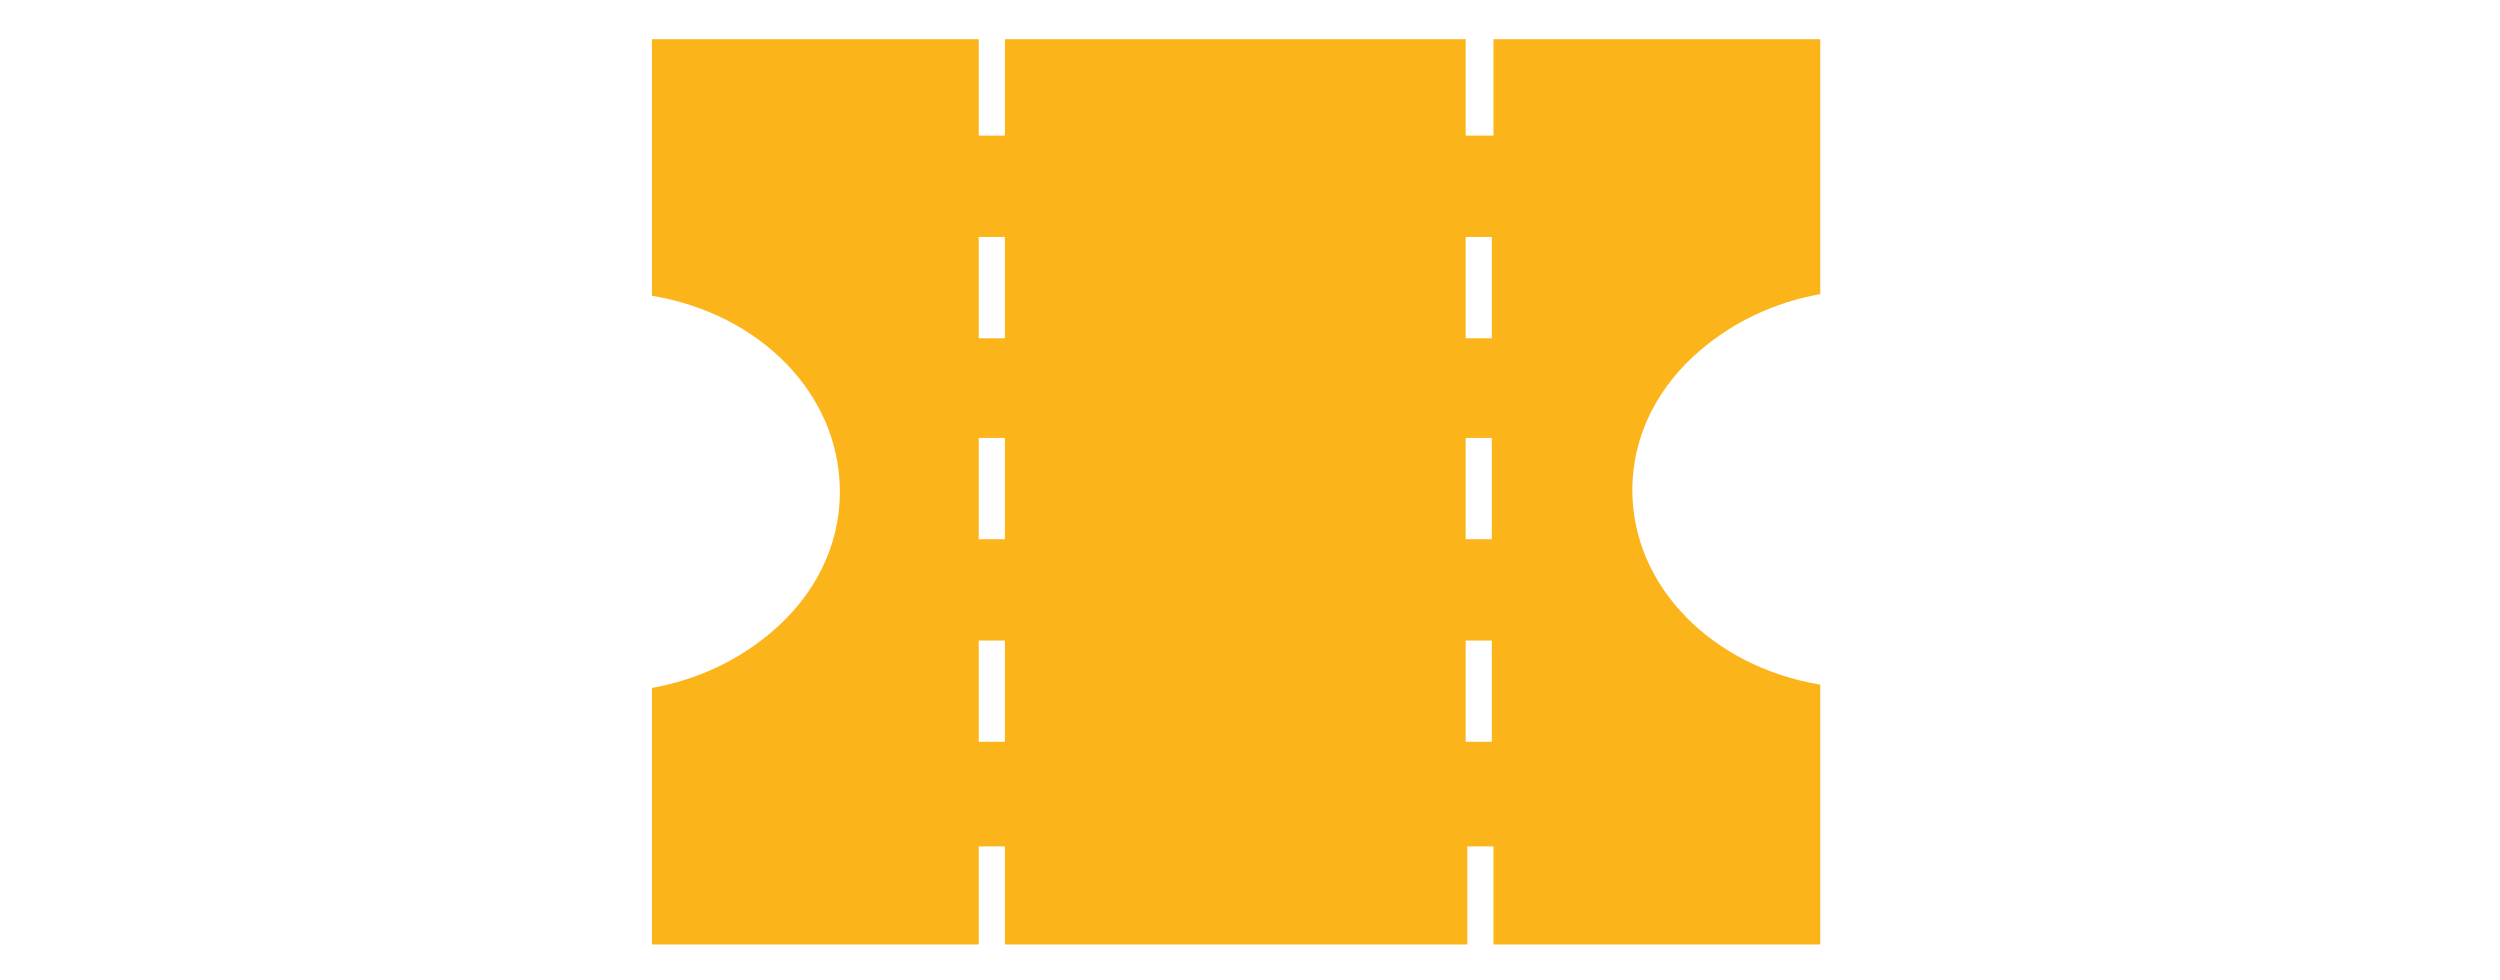 <?xml version="1.0" encoding="utf-8"?>
<!-- Generator: Adobe Illustrator 27.8.0, SVG Export Plug-In . SVG Version: 6.00 Build 0)  -->
<svg version="1.1" id="Layer_1" xmlns="http://www.w3.org/2000/svg" xmlns:xlink="http://www.w3.org/1999/xlink" x="0px" y="0px"
	 viewBox="0 0 153 60" style="enable-background:new 0 0 153 60;" xml:space="preserve">
<style type="text/css">
	.st0{fill:#FCB41B;}
</style>
<g>
	<path class="st0" d="M91.3,8.3h-1.6V2.4H61.5v5.9h-1.6V2.4h-20v15.7c6.6,1.1,11.5,6,11.5,12c0,3.4-1.6,6.4-4.2,8.6
		c-2,1.7-4.5,2.9-7.3,3.4v15.7h20v-6h1.6v6h28.3v-6h1.6v6h20V41.9c-6.6-1.1-11.5-6-11.5-11.9c0-3.4,1.6-6.4,4.2-8.6
		c2-1.7,4.5-2.9,7.3-3.4V2.4h-20V8.3z M61.5,45.4h-1.6v-6.2h1.6V45.4z M61.5,33h-1.6v-6.2h1.6V33z M61.5,20.7h-1.6v-6.2h1.6V20.7z
		 M91.3,45.4h-1.6v-6.2h1.6V45.4z M91.3,33h-1.6v-6.2h1.6V33z M91.3,20.7h-1.6v-6.2h1.6V20.7z"/>
</g>
</svg>
